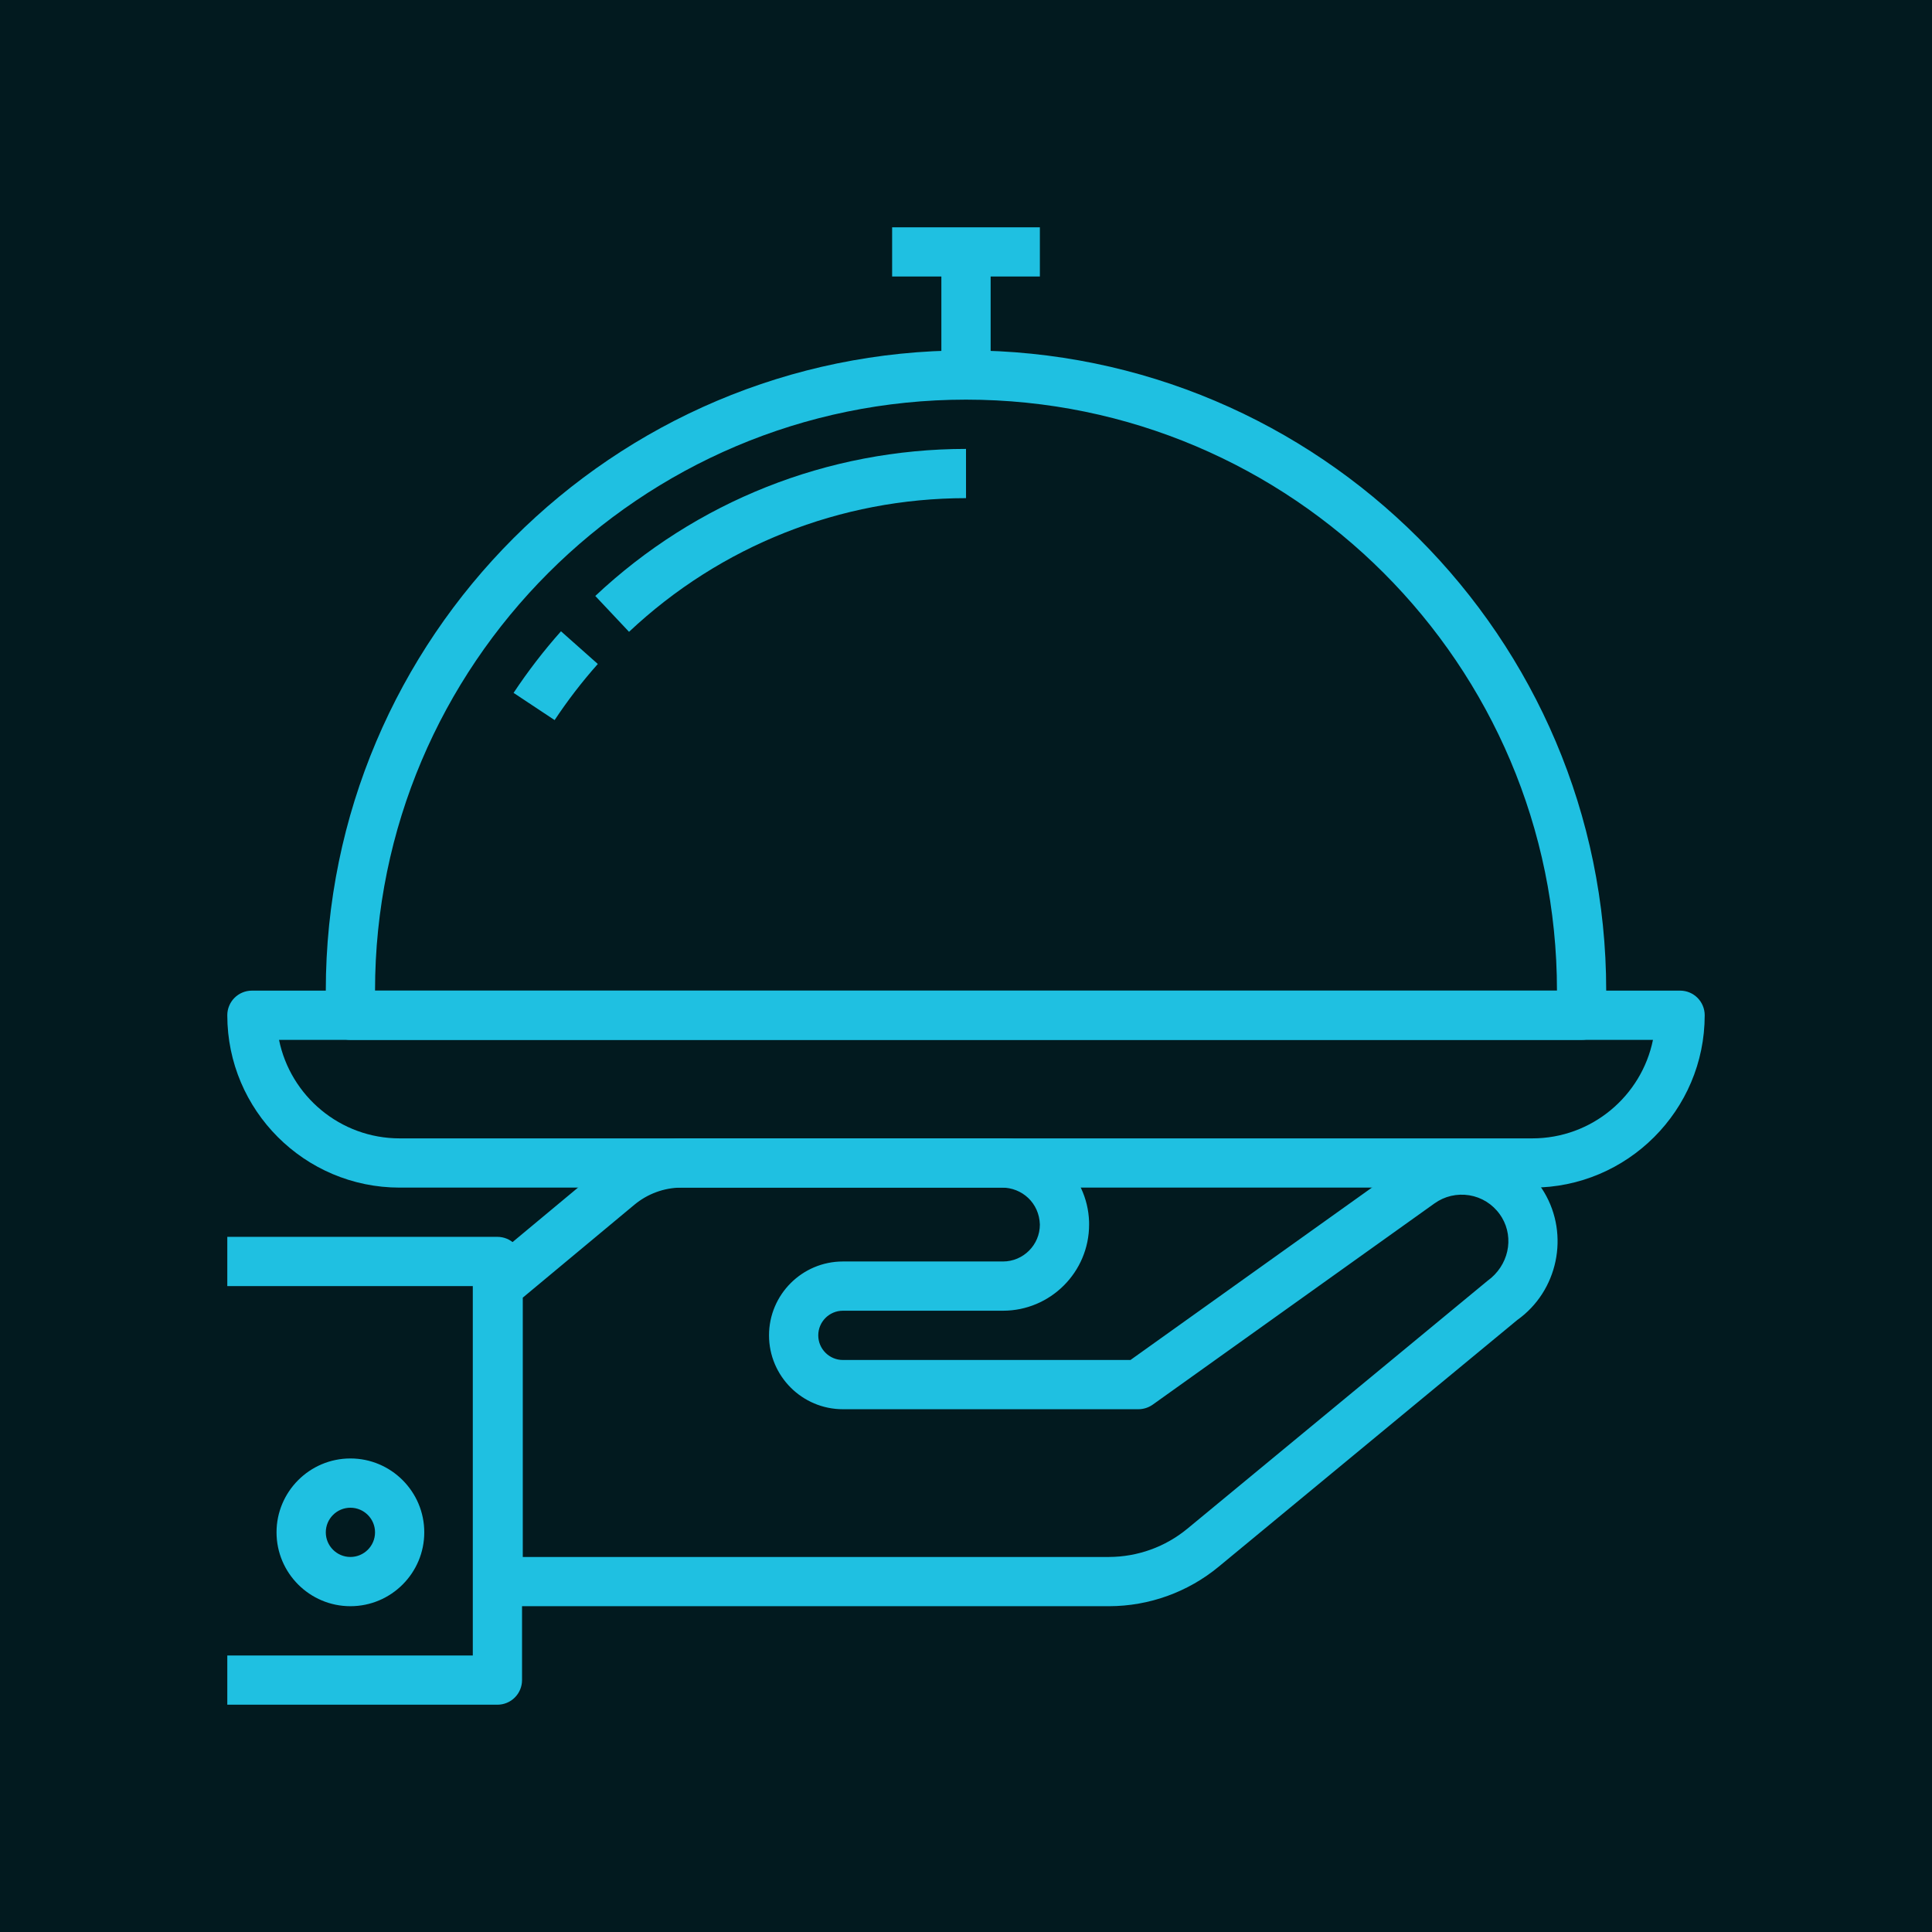 <svg width="68" height="68" viewBox="0 0 68 68" fill="none" xmlns="http://www.w3.org/2000/svg">
<rect width="68" height="68" fill="#021A1F"/>
<path d="M54.349 41.962C54.3 41.881 54.248 41.802 54.193 41.726C53.667 40.992 52.886 40.507 51.995 40.36C51.558 40.287 51.11 40.302 50.678 40.403C50.246 40.503 49.839 40.689 49.479 40.948L39.789 47.867H29.667C29.189 47.867 28.8 47.478 28.8 47C28.8 46.522 29.189 46.133 29.667 46.133H35.3C36.973 46.133 38.333 44.773 38.333 43.1C38.333 43.09 38.333 43.011 38.332 43.002C38.278 41.33 36.868 40.027 35.231 40.067H23.956C22.954 40.077 21.987 40.432 21.217 41.073L16.979 44.6C16.881 44.682 16.803 44.784 16.749 44.899C16.695 45.014 16.667 45.14 16.667 45.267V55.667C16.667 55.781 16.689 55.893 16.733 55.998C16.776 56.104 16.84 56.199 16.921 56.28C17.001 56.36 17.096 56.424 17.202 56.468C17.307 56.511 17.42 56.533 17.533 56.533H39.036C40.446 56.531 41.812 56.038 42.898 55.139L53.405 46.458C54.832 45.441 55.246 43.467 54.349 41.962ZM52.351 45.084L41.794 53.803C41.017 54.445 40.042 54.797 39.035 54.8H18.4V45.673L22.327 42.404C22.788 42.02 23.371 41.805 23.964 41.8L35.258 41.799C35.977 41.798 36.577 42.342 36.6 43.1C36.6 43.817 36.017 44.4 35.3 44.4H29.667C28.233 44.4 27.067 45.566 27.067 47C27.067 48.433 28.233 49.6 29.667 49.6H40.067C40.248 49.6 40.424 49.543 40.572 49.439L50.488 42.357C50.845 42.101 51.28 42.001 51.715 42.07C52.149 42.142 52.529 42.378 52.789 42.742C52.815 42.778 52.839 42.814 52.861 42.851C53.3 43.585 53.096 44.55 52.351 45.084Z" fill="#1FC0E1"/>
<path d="M17.507 43.533H8V45.267H16.641V58.267H8V60H17.507C17.621 60 17.734 59.978 17.839 59.934C17.944 59.891 18.04 59.827 18.12 59.746C18.201 59.666 18.265 59.57 18.308 59.465C18.352 59.36 18.374 59.247 18.374 59.133V44.4C18.374 44.286 18.352 44.173 18.308 44.068C18.265 43.963 18.201 43.868 18.12 43.787C18.04 43.707 17.944 43.643 17.839 43.599C17.734 43.556 17.621 43.533 17.507 43.533Z" fill="#1FC0E1"/>
<path d="M12.333 51.333C10.9 51.333 9.733 52.5 9.733 53.933C9.733 55.367 10.9 56.533 12.333 56.533C13.767 56.533 14.933 55.367 14.933 53.933C14.933 52.5 13.767 51.333 12.333 51.333ZM12.333 54.8C11.856 54.8 11.467 54.412 11.467 53.933C11.467 53.455 11.856 53.067 12.333 53.067C12.811 53.067 13.2 53.455 13.2 53.933C13.2 54.412 12.811 54.8 12.333 54.8ZM59.133 34.867H8.867C8.753 34.867 8.64 34.889 8.535 34.933C8.43 34.976 8.334 35.04 8.254 35.12C8.173 35.201 8.109 35.297 8.066 35.402C8.022 35.507 8 35.62 8 35.733C8 39.078 10.721 41.8 14.067 41.8H53.933C57.278 41.8 60 39.078 60 35.733C60 35.62 59.978 35.507 59.934 35.402C59.891 35.296 59.827 35.201 59.746 35.12C59.666 35.04 59.57 34.976 59.465 34.932C59.36 34.889 59.247 34.867 59.133 34.867ZM53.933 40.067H14.067C11.974 40.067 10.223 38.575 9.821 36.6H58.179C57.777 38.575 56.026 40.067 53.933 40.067Z" fill="#1FC0E1"/>
<path d="M34 12.333C21.576 12.333 11.467 22.442 11.467 34.867V35.733C11.467 35.847 11.489 35.96 11.533 36.065C11.576 36.17 11.64 36.266 11.72 36.346C11.801 36.427 11.896 36.49 12.002 36.534C12.107 36.578 12.22 36.6 12.333 36.6H55.667C55.781 36.6 55.893 36.578 55.998 36.534C56.104 36.491 56.199 36.427 56.28 36.346C56.36 36.266 56.424 36.17 56.468 36.065C56.511 35.96 56.533 35.847 56.533 35.733V34.867C56.533 22.442 46.425 12.333 34 12.333ZM13.2 34.867C13.2 23.398 22.531 14.066 34 14.066C45.469 14.066 54.8 23.398 54.8 34.867H13.2Z" fill="#1FC0E1"/>
<path d="M19.745 22.219C19.138 22.902 18.581 23.626 18.076 24.387L19.521 25.345C19.98 24.652 20.488 23.992 21.041 23.37L19.745 22.219ZM34 15.8C29.133 15.803 24.499 17.642 20.952 20.976L22.14 22.238C25.364 19.207 29.577 17.536 34.001 17.533L34 15.8ZM31.4 8H36.6V9.733H31.4V8Z" fill="#1FC0E1"/>
<path d="M33.133 8.867H34.867V13.2H33.133V8.867Z" fill="#1FC0E1"/>
</svg>
